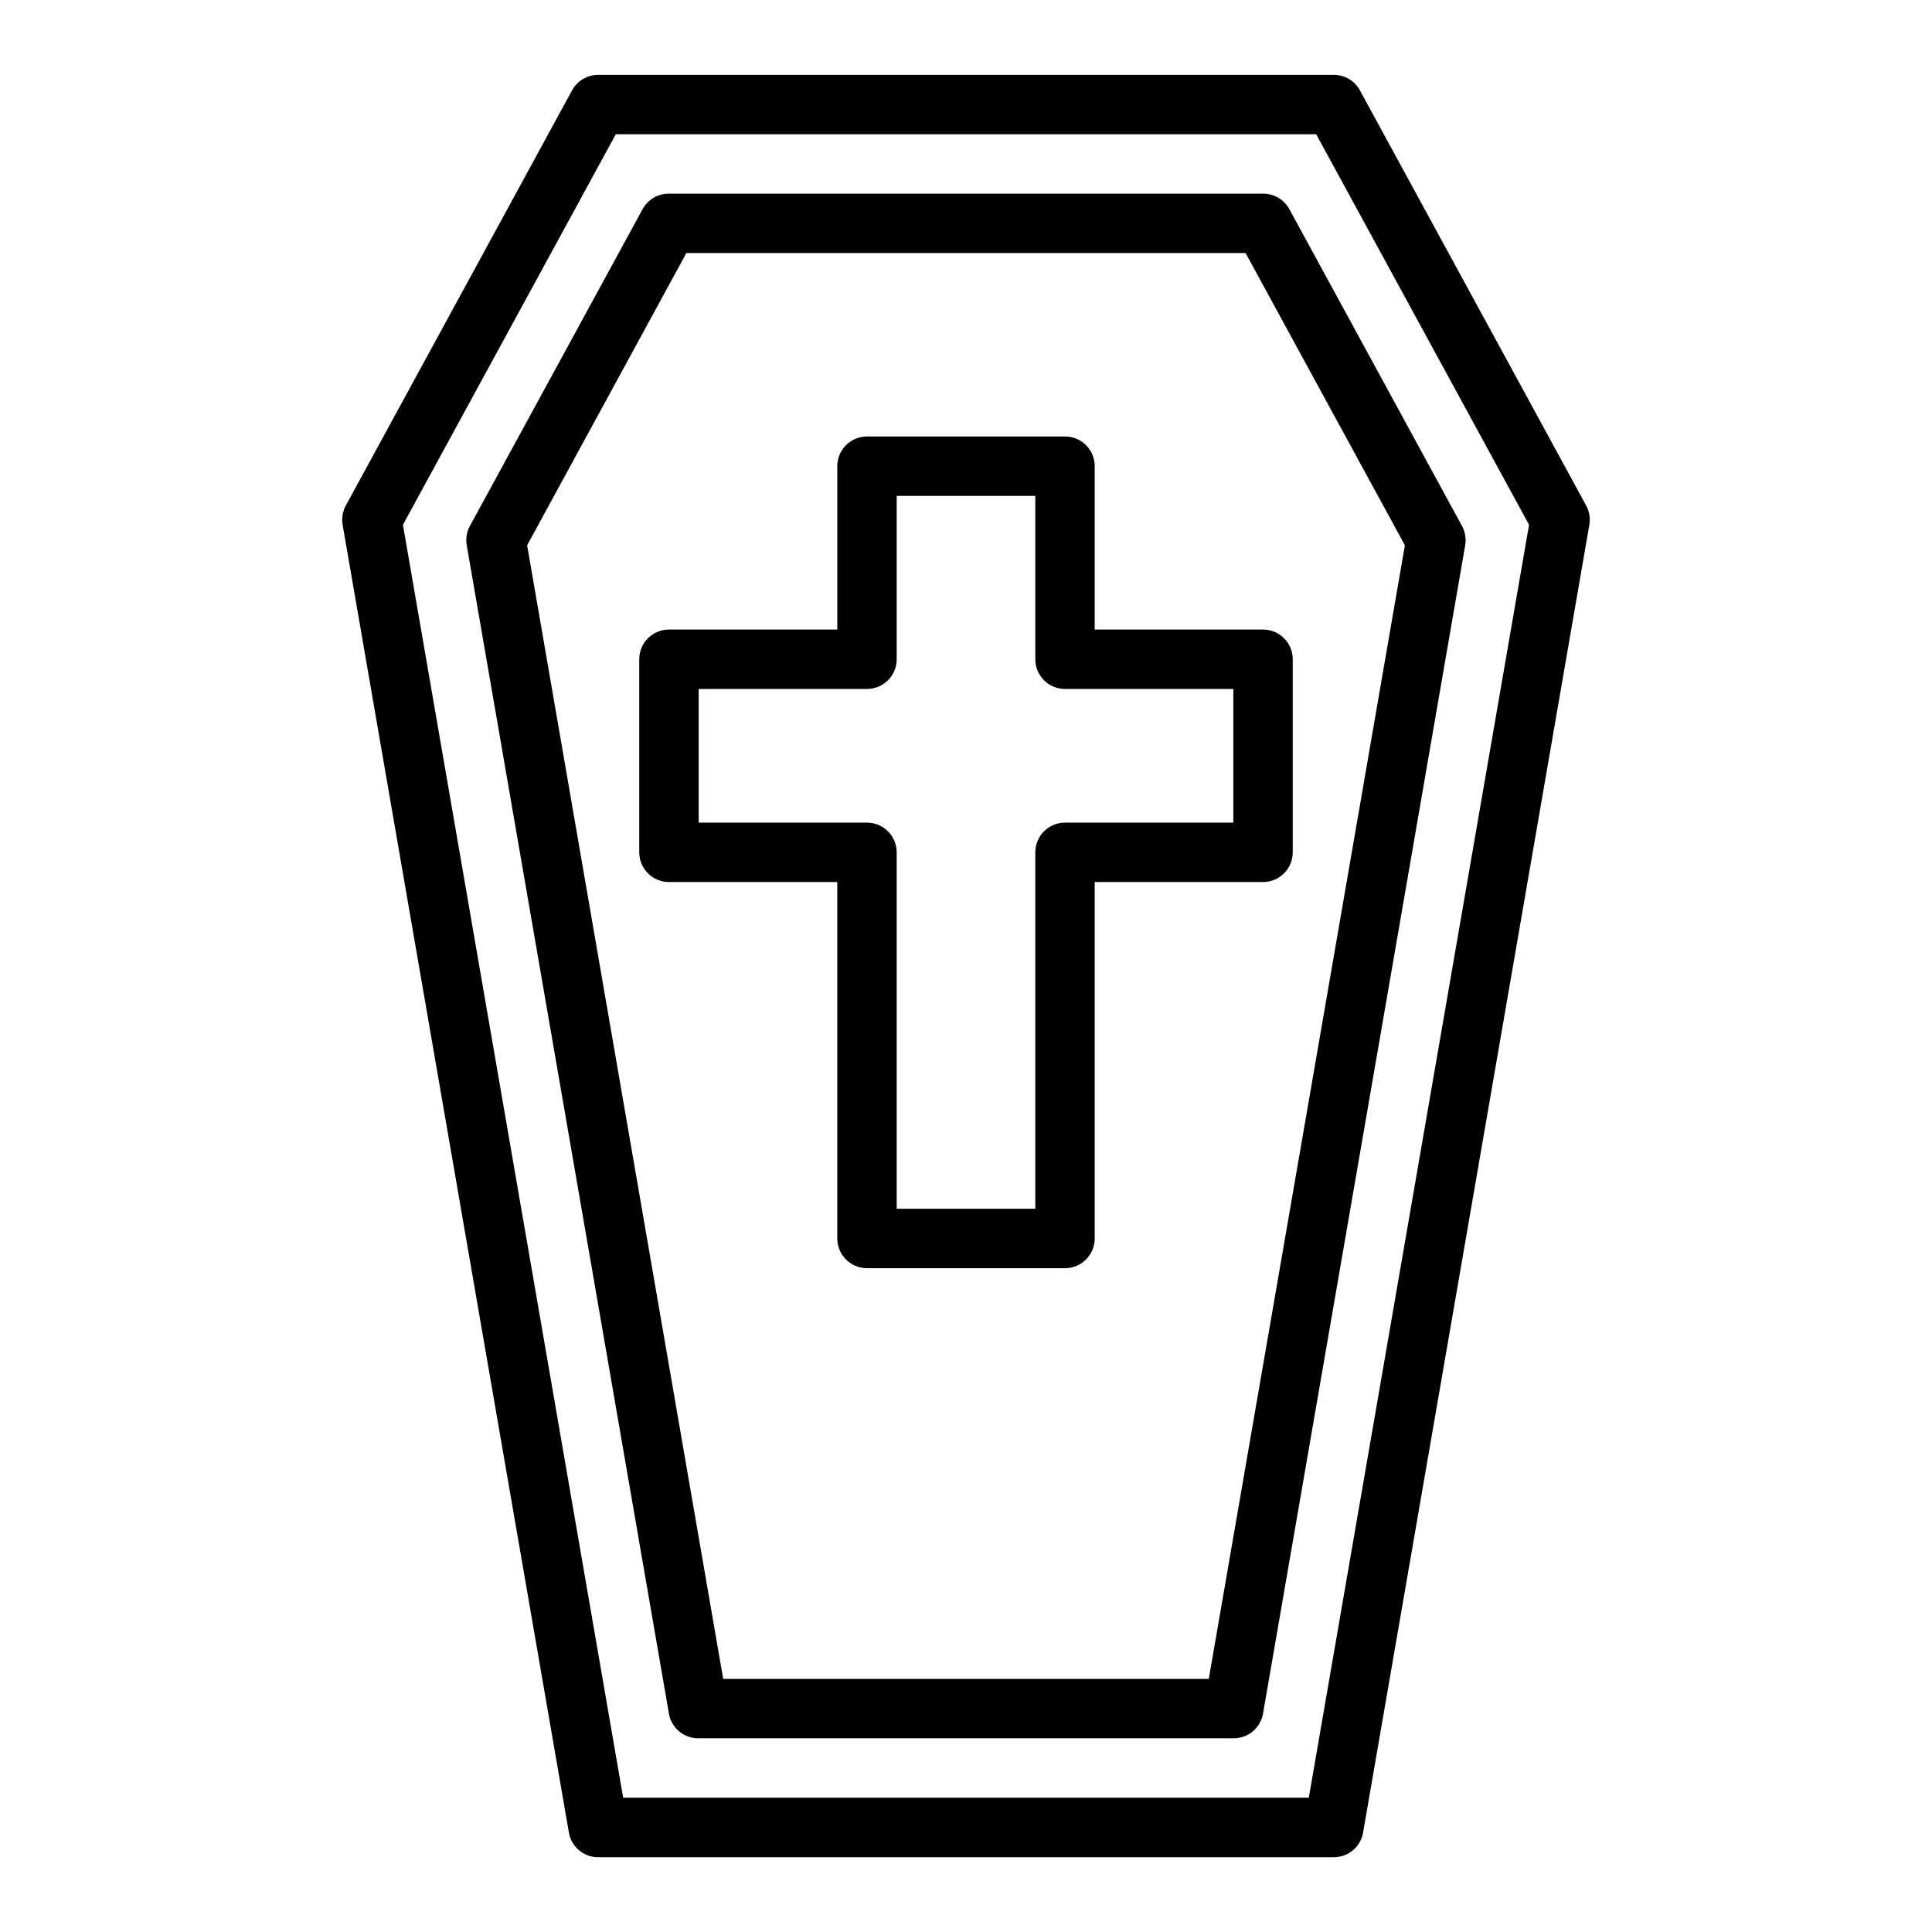 <?xml version="1.0" encoding="UTF-8"?>
<!-- Uploaded to: SVG Repo, www.svgrepo.com, Generator: SVG Repo Mixer Tools -->
<svg fill="#000000" width="800px" height="800px" version="1.1" viewBox="144 144 512 512" xmlns="http://www.w3.org/2000/svg">
 <g>
  <path d="m564.35 277.98-59.961-110.04c-1.383-2.527-4.031-4.102-6.914-4.102h-194.96c-2.883 0-5.531 1.574-6.91 4.102l-59.965 110.04c-0.848 1.562-1.145 3.363-0.84 5.109l59.961 346.57c0.652 3.773 3.926 6.527 7.754 6.527h194.96c3.828 0 7.102-2.754 7.754-6.527l59.961-346.57c0.305-1.746 0.008-3.547-0.84-5.109zm-73.504 342.43h-181.7l-58.363-337.34 56.41-103.49h185.61l56.41 103.49z"/>
  <path d="m478.78 195.32h-157.57c-2.879 0-5.531 1.574-6.91 4.102l-45.77 83.965c-0.848 1.559-1.145 3.359-0.84 5.109l53.582 309.64c0.656 3.773 3.926 6.527 7.754 6.527h141.94c3.824-0.004 7.094-2.758 7.746-6.527l53.578-309.64c0.301-1.75 0.004-3.551-0.844-5.109l-45.758-83.965c-1.383-2.527-4.031-4.102-6.914-4.102zm-14.438 393.6h-128.69l-51.957-300.41 42.195-77.441h148.21l42.211 77.445z"/>
  <path d="m434.11 267.54c0-2.086-0.832-4.09-2.309-5.566-1.477-1.477-3.477-2.305-5.566-2.305h-52.473c-4.348 0-7.871 3.523-7.871 7.871v43.297h-44.613c-4.348 0-7.871 3.523-7.871 7.871v51.168c0 2.09 0.828 4.09 2.305 5.566 1.477 1.477 3.481 2.309 5.566 2.309h44.609v94.465l0.004-0.004c0 2.09 0.828 4.09 2.305 5.566 1.477 1.477 3.477 2.309 5.566 2.309h52.477-0.004c2.09 0 4.09-0.832 5.566-2.309 1.477-1.477 2.309-3.477 2.309-5.566v-94.465l44.609 0.004c2.086 0 4.09-0.832 5.566-2.309 1.477-1.477 2.305-3.477 2.305-5.566v-51.168c0-2.086-0.828-4.09-2.305-5.566-1.477-1.477-3.481-2.305-5.566-2.305h-44.609zm36.738 59.043v35.426l-44.613-0.004c-4.348 0-7.871 3.523-7.871 7.871v94.465h-36.73v-94.465c0-2.086-0.828-4.09-2.305-5.566s-3.481-2.305-5.566-2.305h-44.613v-35.426h44.609l0.004 0.004c2.086 0 4.09-0.832 5.566-2.309 1.477-1.477 2.305-3.477 2.305-5.566v-43.297h36.73v43.297c0 2.09 0.828 4.09 2.305 5.566 1.477 1.477 3.481 2.309 5.566 2.309z"/>
 </g>
</svg>